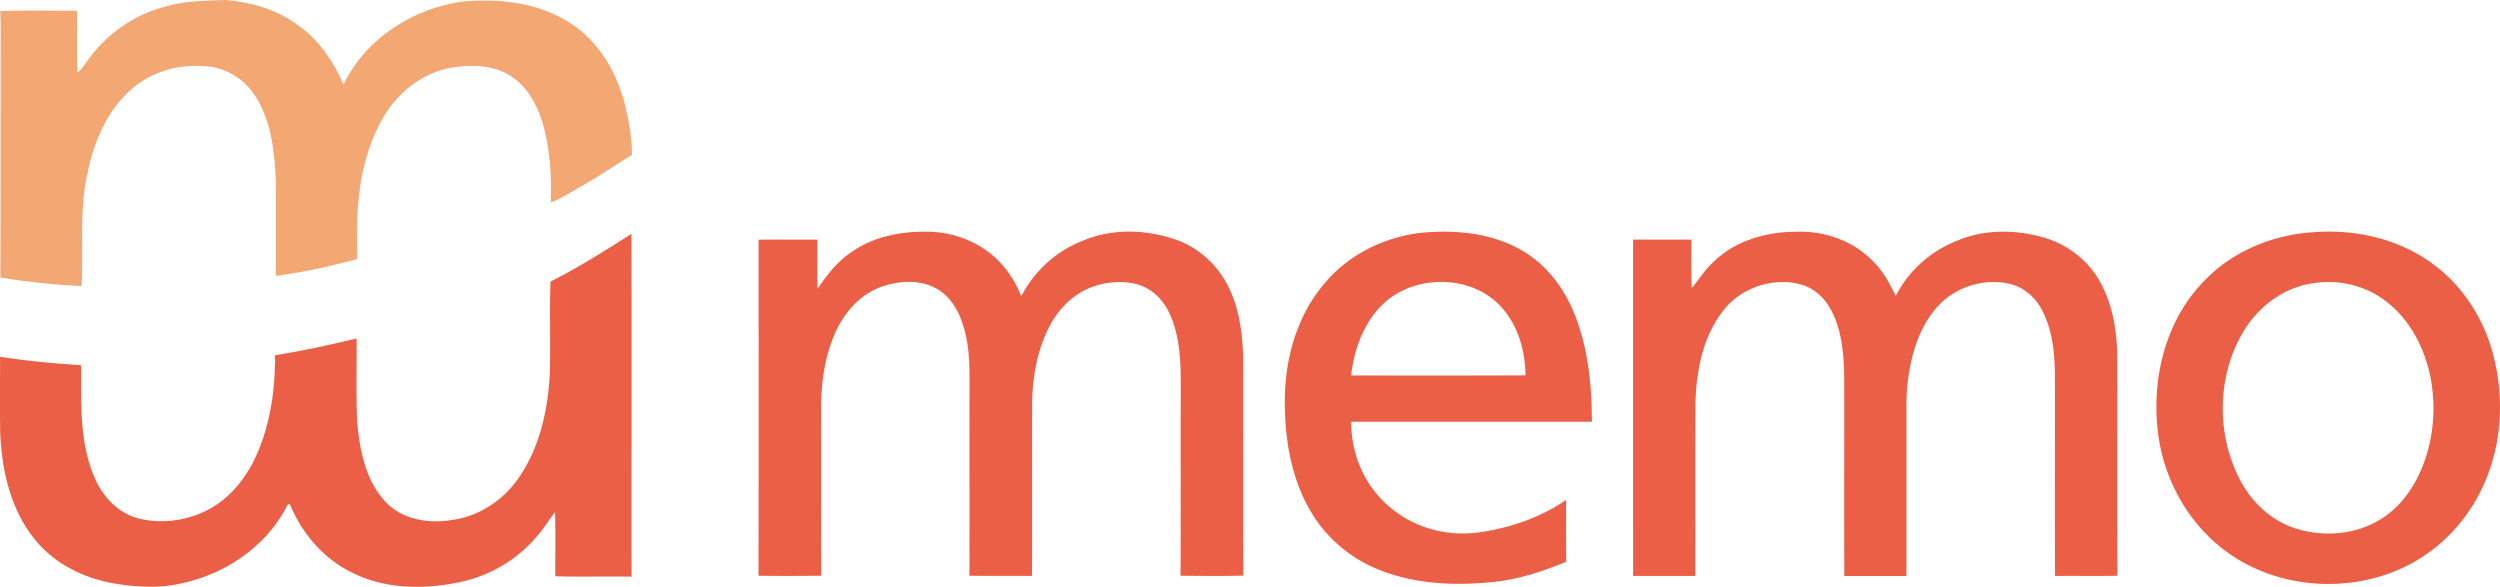 <svg xmlns="http://www.w3.org/2000/svg" viewBox="0 0 395.29 92.78"><path d="M26.26 1.01C29.33.11 32.55.13 35.7 0c3.95.34 7.91 1.45 11.16 3.79 3.42 2.33 5.86 5.83 7.46 9.6 3.42-7.24 10.89-12 18.69-13.13 5.86-.53 12.12.09 17.14 3.39 4.53 2.85 7.35 7.77 8.66 12.85.63 2.62 1.14 5.29 1.11 7.98-2.99 1.9-5.95 3.85-9.05 5.58-1.24.67-2.4 1.52-3.77 1.93.11-4.29-.12-8.64-1.37-12.77-.91-2.87-2.5-5.68-5.12-7.3-2.7-1.67-6.05-1.7-9.1-1.25-4.63.79-8.63 3.89-10.93 7.94-2.98 5.12-4.03 11.13-4.1 16.99 0 1.79-.02 3.58 0 5.36-4.23 1.14-8.52 2.1-12.86 2.66 0-4.9.02-9.8 0-14.7-.17-4.73-.67-9.71-3.29-13.79-1.85-2.89-5.17-4.75-8.61-4.69-4.2-.24-8.52 1.25-11.53 4.22-3.68 3.5-5.55 8.47-6.49 13.36-1.15 5.67-.51 11.47-.79 17.2-4.3-.18-8.59-.65-12.84-1.32.05-13.18 0-26.36.03-39.55 0-.86-.01-1.72-.05-2.59 4.04-.18 8.1-.05 12.15-.06.02 3.25-.08 6.51.04 9.75.61-.38.98-.99 1.38-1.57 2.99-4.33 7.51-7.61 12.65-8.87Z" style="fill:#f3a773"/><path d="M134.28 40.11c3.64-2.73 8.33-3.61 12.8-3.46 4.33.13 8.64 2.01 11.47 5.32 1.26 1.44 2.23 3.1 2.93 4.87 2.07-4.01 5.61-7.23 9.83-8.82 4.56-1.91 9.81-1.75 14.44-.19 3.94 1.31 7.18 4.41 8.81 8.21 1.47 3.3 1.9 6.93 2.01 10.51.03 11.49-.03 22.98.03 34.46-3.31.09-6.63.05-9.94.02.06-9.27 0-18.55.03-27.82 0-4.48.19-9.17-1.64-13.36-1-2.36-2.97-4.39-5.52-4.97-3.72-.83-7.86.22-10.65 2.85-2.36 2.14-3.75 5.13-4.62 8.15-.74 2.68-1.07 5.47-1.06 8.25-.04 8.98.02 17.96-.03 26.94-3.3-.04-6.59.02-9.89-.04.03-9.16 0-18.33.01-27.49-.03-3.85.24-7.77-.83-11.51-.69-2.56-2.06-5.17-4.5-6.46-2.74-1.47-6.1-1.16-8.92-.1-3.74 1.47-6.29 4.95-7.57 8.65-1.24 3.39-1.66 7.02-1.63 10.62.01 8.76-.02 17.52.02 26.29-3.31.04-6.62.05-9.93 0 .05-17.71.02-35.42.02-53.13 3.1-.04 6.19 0 9.29-.02 0 2.59-.04 5.19.03 7.78 1.41-2.06 2.94-4.09 5-5.55Zm90.66-3.32c5.44-.49 11.23.09 15.99 2.98 3.8 2.28 6.52 6.02 8.12 10.11 2.08 5.33 2.64 11.12 2.65 16.8h-38.04c-.08 5.22 2.27 10.47 6.38 13.73 3.81 3.15 8.98 4.46 13.85 3.76 4.86-.69 9.68-2.33 13.74-5.13 0 3.26-.02 6.52.02 9.78-3.54 1.46-7.21 2.7-11.03 3.14-6.1.69-12.46.49-18.24-1.74-4.57-1.74-8.57-5-11.05-9.22-3.19-5.32-4.22-11.65-4.18-17.78.04-6.65 1.98-13.51 6.43-18.58 3.83-4.52 9.52-7.24 15.37-7.86m-6.55 11.57c-2.86 2.94-4.33 6.99-4.76 11.02 9.19 0 18.38.02 27.57-.02-.05-3.76-1.1-7.64-3.59-10.53-4.71-5.56-14.18-5.6-19.22-.47m91.03-10.29c4.36-1.85 9.35-1.79 13.85-.47 3.66 1.1 6.9 3.57 8.75 6.93 2.05 3.64 2.7 7.89 2.75 12.02.02 11.5-.02 22.99.02 34.49-3.29.07-6.57 0-9.86.04-.05-10.49 0-20.98-.02-31.47-.02-3.62-.35-7.4-2.09-10.65-1.06-2.02-2.95-3.63-5.21-4.1-3.65-.79-7.65.29-10.42 2.79-2.4 2.19-3.85 5.21-4.71 8.3a31.7 31.7 0 0 0-1.05 8.51v26.62h-9.82c-.05-10.49 0-20.97-.02-31.45-.09-3.77-.36-7.75-2.35-11.06-1.06-1.86-2.89-3.27-4.99-3.71-4.28-.92-9.03.73-11.73 4.2-3.25 4.06-4.28 9.41-4.45 14.49-.04 9.18 0 18.35-.02 27.53h-9.84c0-17.73-.02-35.46 0-53.19 3.07 0 6.15.02 9.22 0 .03 2.55-.08 5.1.06 7.65 1.16-1.37 2.09-2.92 3.44-4.12 3.42-3.36 8.32-4.75 13.02-4.76 4.6-.2 9.36 1.52 12.49 4.97 1.44 1.49 2.4 3.33 3.3 5.17 2.01-3.97 5.54-7.1 9.68-8.72Zm55.71-1.29c6.38-.61 13.05.65 18.44 4.21 5.28 3.4 9.01 8.94 10.6 14.98 1.6 6 1.5 12.49-.54 18.37-1.76 5.05-4.98 9.62-9.29 12.8-9.62 7.21-24.14 6.9-33.42-.77-5.91-4.82-9.46-12.23-9.89-19.81-.56-8.03 1.85-16.57 7.67-22.32 4.29-4.43 10.32-6.94 16.43-7.47m-.03 8.13c-4.58.85-8.47 4.04-10.7 8.07-3.9 6.94-3.9 15.86-.24 22.89 1.87 3.61 5.09 6.59 9.02 7.78 4.6 1.38 9.91.85 13.88-1.96 2.22-1.51 3.89-3.7 5.13-6.05 2.57-5.1 3.2-11.11 1.95-16.66-1.03-4.43-3.36-8.72-7.07-11.46-3.37-2.54-7.85-3.45-11.97-2.6Zm-278.07-.37c4.43-2.22 8.62-4.88 12.8-7.54.05 18.07 0 36.13.02 54.2-4.02-.07-8.05.05-12.07-.06.01-3.37.07-6.74-.03-10.11-1 1.23-1.79 2.62-2.86 3.79-3.1 3.7-7.46 6.25-12.18 7.24-5.71 1.2-11.95 1.14-17.22-1.59-4.36-2.17-7.7-6.06-9.58-10.52-.14-.5-.53-.08-.61.21-3.39 6.49-10.08 10.88-17.19 12.22-3.31.68-6.73.43-10.04-.1-4.9-.83-9.66-3.21-12.74-7.18C1.61 80.38.28 74.26.03 68.39c-.06-4-.02-8-.02-11.99 4.25.69 8.54 1.06 12.83 1.35 0 6-.32 12.29 2.18 17.91 1.3 2.99 3.8 5.59 7.05 6.36 4.44 1.03 9.34 0 12.96-2.79 3-2.32 5.04-5.66 6.3-9.19 1.62-4.43 2.18-9.18 2.16-13.87 4.34-.68 8.62-1.64 12.89-2.65.05 4.45-.11 8.9.11 13.35.41 4.46 1.36 9.24 4.57 12.58 2.66 2.75 6.78 3.38 10.42 2.76 4.42-.58 8.36-3.31 10.78-7.01 3.21-4.86 4.45-10.77 4.69-16.52.1-4.71-.07-9.43.09-14.14Z" style="fill:#eb5f46"/></svg>